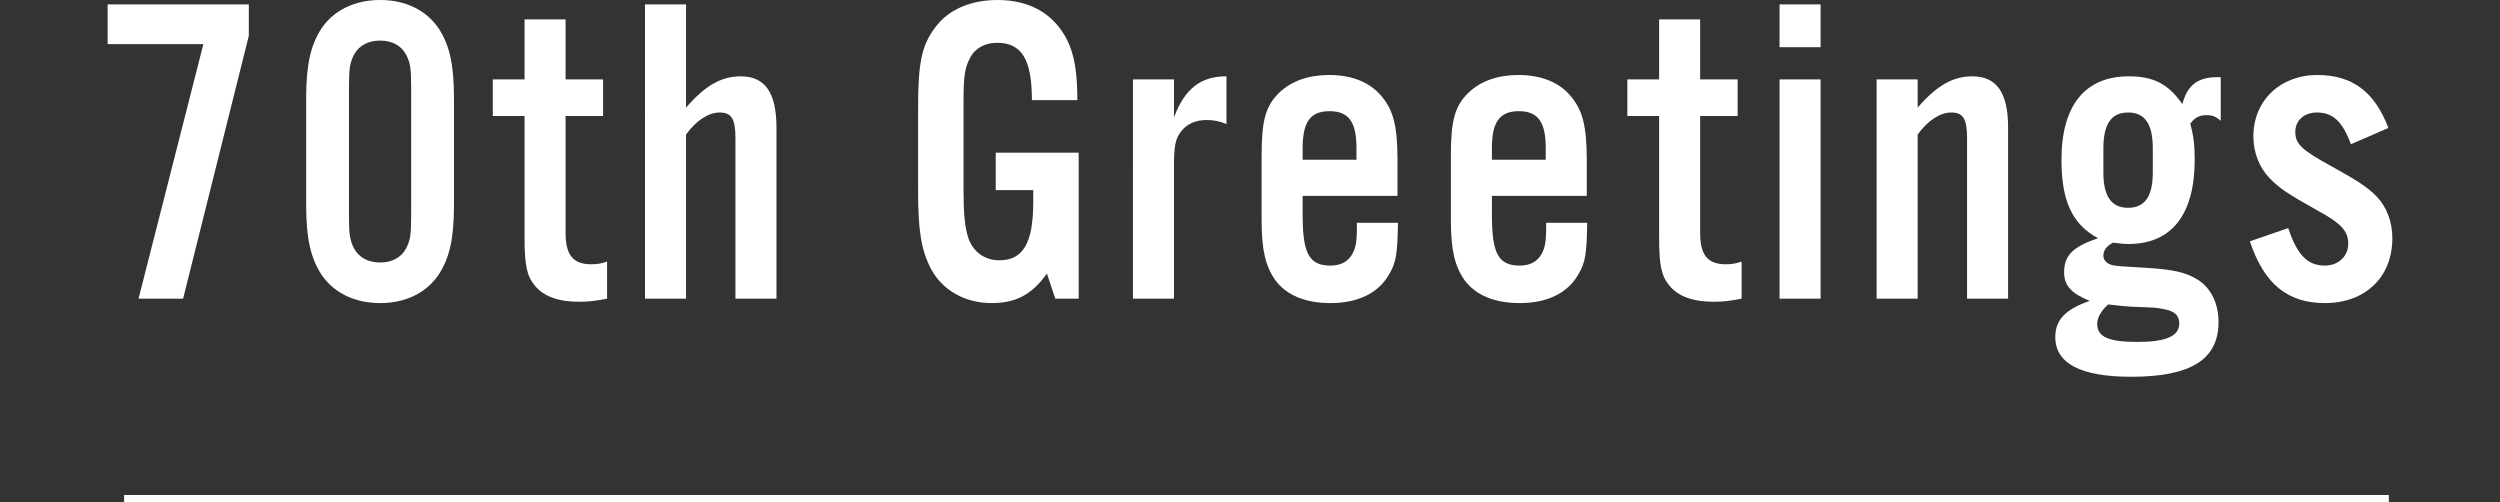 <?xml version="1.0" encoding="utf-8"?>
<!-- Generator: Adobe Illustrator 27.1.1, SVG Export Plug-In . SVG Version: 6.00 Build 0)  -->
<svg version="1.1" id="レイヤー_1" xmlns="http://www.w3.org/2000/svg" xmlns:xlink="http://www.w3.org/1999/xlink" x="0px"
	 y="0px" viewBox="0 0 170 34.16" style="enable-background:new 0 0 170 34.16;" xml:space="preserve">
<rect x="0" y="0" width="170" height="34.16" fill="#333333" stroke="none"/>
<style type="text/css">
	.st0{fill:none;stroke:#FFFFFF;stroke-miterlimit:10;}
	.st1{fill:#FFFFFF;}
</style>
<g>
	<line class="st0" x1="8.44" y1="34.16" x2="162.44" y2="34.16"/>
	<g>
		<g>
			<path class="st1" d="M16.92,2.43l-4.47,17.88H9.42L13.83,3H7.32V0.3h9.6V2.43z"/>
			<path class="st1" d="M30.87,13.95c0,2.28-0.3,3.6-1.05,4.74c-0.84,1.23-2.25,1.92-3.96,1.92c-1.74,0-3.15-0.69-3.99-1.92
				c-0.75-1.14-1.05-2.49-1.05-4.74V6.66c0-2.25,0.3-3.6,1.05-4.74C22.71,0.69,24.12,0,25.86,0c1.71,0,3.12,0.69,3.96,1.92
				c0.75,1.14,1.05,2.46,1.05,4.74V13.95z M23.73,14.58c0,1.38,0.06,1.77,0.36,2.34c0.33,0.6,0.96,0.93,1.77,0.93
				c0.78,0,1.41-0.33,1.74-0.93c0.3-0.57,0.36-0.93,0.36-2.34V6.03c0-1.41-0.06-1.77-0.36-2.34c-0.33-0.6-0.96-0.93-1.74-0.93
				c-0.81,0-1.44,0.33-1.77,0.93c-0.3,0.57-0.36,0.93-0.36,2.34V14.58z"/>
			<path class="st1" d="M41.01,7.89h-2.55v7.95c0,1.5,0.51,2.13,1.74,2.13c0.36,0,0.63-0.03,1.08-0.18v2.52
				c-0.78,0.15-1.26,0.21-1.89,0.21c-1.41,0-2.43-0.36-3.03-1.11c-0.54-0.66-0.69-1.38-0.69-3.27V7.89h-2.16V5.4h2.16V1.32h2.79V5.4
				h2.55V7.89z"/>
			<path class="st1" d="M46.65,7.32c1.29-1.5,2.4-2.13,3.72-2.13c1.65,0,2.43,1.11,2.43,3.48v11.64h-2.79V9.39
				c0-1.32-0.27-1.74-1.08-1.74c-0.75,0-1.59,0.54-2.28,1.5v11.16h-2.79V0.3h2.79V7.32z"/>
			<path class="st1" d="M73.35,10.38v9.93h-1.59l-0.57-1.71c-1.02,1.44-2.13,2.01-3.75,2.01c-1.83,0-3.36-0.87-4.14-2.34
				c-0.66-1.29-0.87-2.58-0.87-5.34V7.41c0-3.18,0.24-4.32,1.17-5.55C64.47,0.66,66,0,67.83,0c2.19,0,3.81,0.93,4.71,2.67
				c0.51,0.99,0.72,2.22,0.72,4.14h-3.09c0-2.76-0.69-3.9-2.37-3.9c-0.81,0-1.5,0.36-1.83,1.02c-0.36,0.66-0.45,1.26-0.45,2.88v6.12
				c0,1.65,0.09,2.52,0.33,3.27c0.33,0.93,1.11,1.5,2.1,1.5c1.62,0,2.31-1.17,2.31-3.96v-0.81h-2.55v-2.55H73.35z"/>
			<path class="st1" d="M79.83,5.4v2.58C80.58,6,81.66,5.19,83.4,5.19v3.24c-0.54-0.21-0.9-0.27-1.35-0.27
				c-0.75,0-1.35,0.27-1.74,0.78c-0.39,0.51-0.48,0.99-0.48,2.4v8.97h-2.79V5.4H79.83z"/>
			<path class="st1" d="M88.58,13.32v1.32c0,2.61,0.45,3.42,1.89,3.42c0.87,0,1.44-0.42,1.68-1.26c0.09-0.33,0.12-0.6,0.12-1.65
				h2.79c-0.03,2.04-0.12,2.7-0.57,3.45c-0.72,1.32-2.13,2.01-4.02,2.01c-1.71,0-3-0.54-3.75-1.56c-0.66-0.93-0.93-2.04-0.93-4.05
				v-4.44c0-2.37,0.27-3.36,1.2-4.26c0.81-0.78,1.98-1.2,3.39-1.2c1.53,0,2.73,0.48,3.51,1.38c0.84,0.96,1.14,2.04,1.14,4.38v2.46
				H88.58z M92.24,10.05c0-1.77-0.54-2.49-1.83-2.49c-1.29,0-1.83,0.72-1.83,2.49v0.81h3.66V10.05z"/>
			<path class="st1" d="M101.45,13.32v1.32c0,2.61,0.45,3.42,1.89,3.42c0.87,0,1.44-0.42,1.68-1.26c0.09-0.33,0.12-0.6,0.12-1.65
				h2.79c-0.03,2.04-0.12,2.7-0.57,3.45c-0.72,1.32-2.13,2.01-4.02,2.01c-1.71,0-3-0.54-3.75-1.56c-0.66-0.93-0.93-2.04-0.93-4.05
				v-4.44c0-2.37,0.27-3.36,1.2-4.26c0.81-0.78,1.98-1.2,3.39-1.2c1.53,0,2.73,0.48,3.51,1.38c0.84,0.96,1.14,2.04,1.14,4.38v2.46
				H101.45z M105.11,10.05c0-1.77-0.54-2.49-1.83-2.49c-1.29,0-1.83,0.72-1.83,2.49v0.81h3.66V10.05z"/>
			<path class="st1" d="M118.16,7.89h-2.55v7.95c0,1.5,0.51,2.13,1.74,2.13c0.36,0,0.63-0.03,1.08-0.18v2.52
				c-0.78,0.15-1.26,0.21-1.89,0.21c-1.41,0-2.43-0.36-3.03-1.11c-0.54-0.66-0.69-1.38-0.69-3.27V7.89h-2.16V5.4h2.16V1.32h2.79V5.4
				h2.55V7.89z"/>
			<path class="st1" d="M123.8,3.21h-2.79V0.3h2.79V3.21z M123.8,20.31h-2.79V5.4h2.79V20.31z"/>
			<path class="st1" d="M130.4,7.32c1.29-1.5,2.4-2.13,3.72-2.13c1.65,0,2.43,1.11,2.43,3.48v11.64h-2.79V9.39
				c0-1.32-0.27-1.74-1.08-1.74c-0.75,0-1.59,0.54-2.28,1.5v11.16h-2.79V5.4h2.79V7.32z"/>
			<path class="st1" d="M151.01,8.22c-0.33-0.3-0.57-0.39-0.96-0.39c-0.48,0-0.78,0.15-1.11,0.57c0.21,0.81,0.3,1.41,0.3,2.46
				c0,3.72-1.56,5.73-4.5,5.73c-0.36,0-0.57-0.03-1.05-0.09c-0.42,0.21-0.66,0.51-0.66,0.87c0,0.33,0.21,0.54,0.6,0.66
				c0.3,0.06,0.63,0.09,2.28,0.18c1.92,0.12,2.7,0.3,3.54,0.81c0.9,0.57,1.41,1.62,1.41,2.88c0,2.55-1.89,3.72-5.94,3.72
				c-3.42,0-5.16-0.9-5.16-2.7c0-1.17,0.69-1.89,2.34-2.46c-1.26-0.51-1.74-1.05-1.74-1.95c0-1.14,0.6-1.74,2.31-2.31
				c-1.74-0.93-2.49-2.52-2.49-5.31c0-3.72,1.59-5.7,4.59-5.7c1.68,0,2.7,0.54,3.63,1.89c0.36-1.35,1.11-1.89,2.61-1.83V8.22z
				 M142.61,22.02c0,0.9,0.78,1.23,2.73,1.23s2.85-0.39,2.85-1.26c0-0.57-0.36-0.87-1.17-0.99c-0.39-0.09-0.63-0.09-2.19-0.15
				c-0.39-0.03-0.78-0.06-1.47-0.15C142.88,21.12,142.61,21.6,142.61,22.02z M143.03,11.73c0,1.62,0.54,2.4,1.68,2.4
				c1.14,0,1.68-0.78,1.68-2.4v-1.65c0-1.65-0.54-2.43-1.68-2.43c-1.14,0-1.68,0.78-1.68,2.43V11.73z"/>
			<path class="st1" d="M159.86,9.81c-0.57-1.56-1.23-2.16-2.31-2.16c-0.87,0-1.47,0.54-1.47,1.32c0,0.81,0.42,1.23,2.52,2.37
				c1.68,0.93,2.43,1.41,3.03,2.04c0.66,0.69,1.05,1.71,1.05,2.82c0,2.64-1.83,4.41-4.59,4.41c-2.55,0-4.14-1.32-5.1-4.2l2.61-0.9
				c0.6,1.83,1.32,2.55,2.49,2.55c0.93,0,1.59-0.63,1.59-1.5c0-0.84-0.48-1.38-2.1-2.25c-2.04-1.14-2.61-1.53-3.27-2.22
				c-0.69-0.72-1.08-1.74-1.08-2.82c0-2.43,1.83-4.17,4.35-4.17c2.37,0,3.9,1.14,4.83,3.6L159.86,9.81z"/>
		</g>
	</g>
</g>
</svg>
